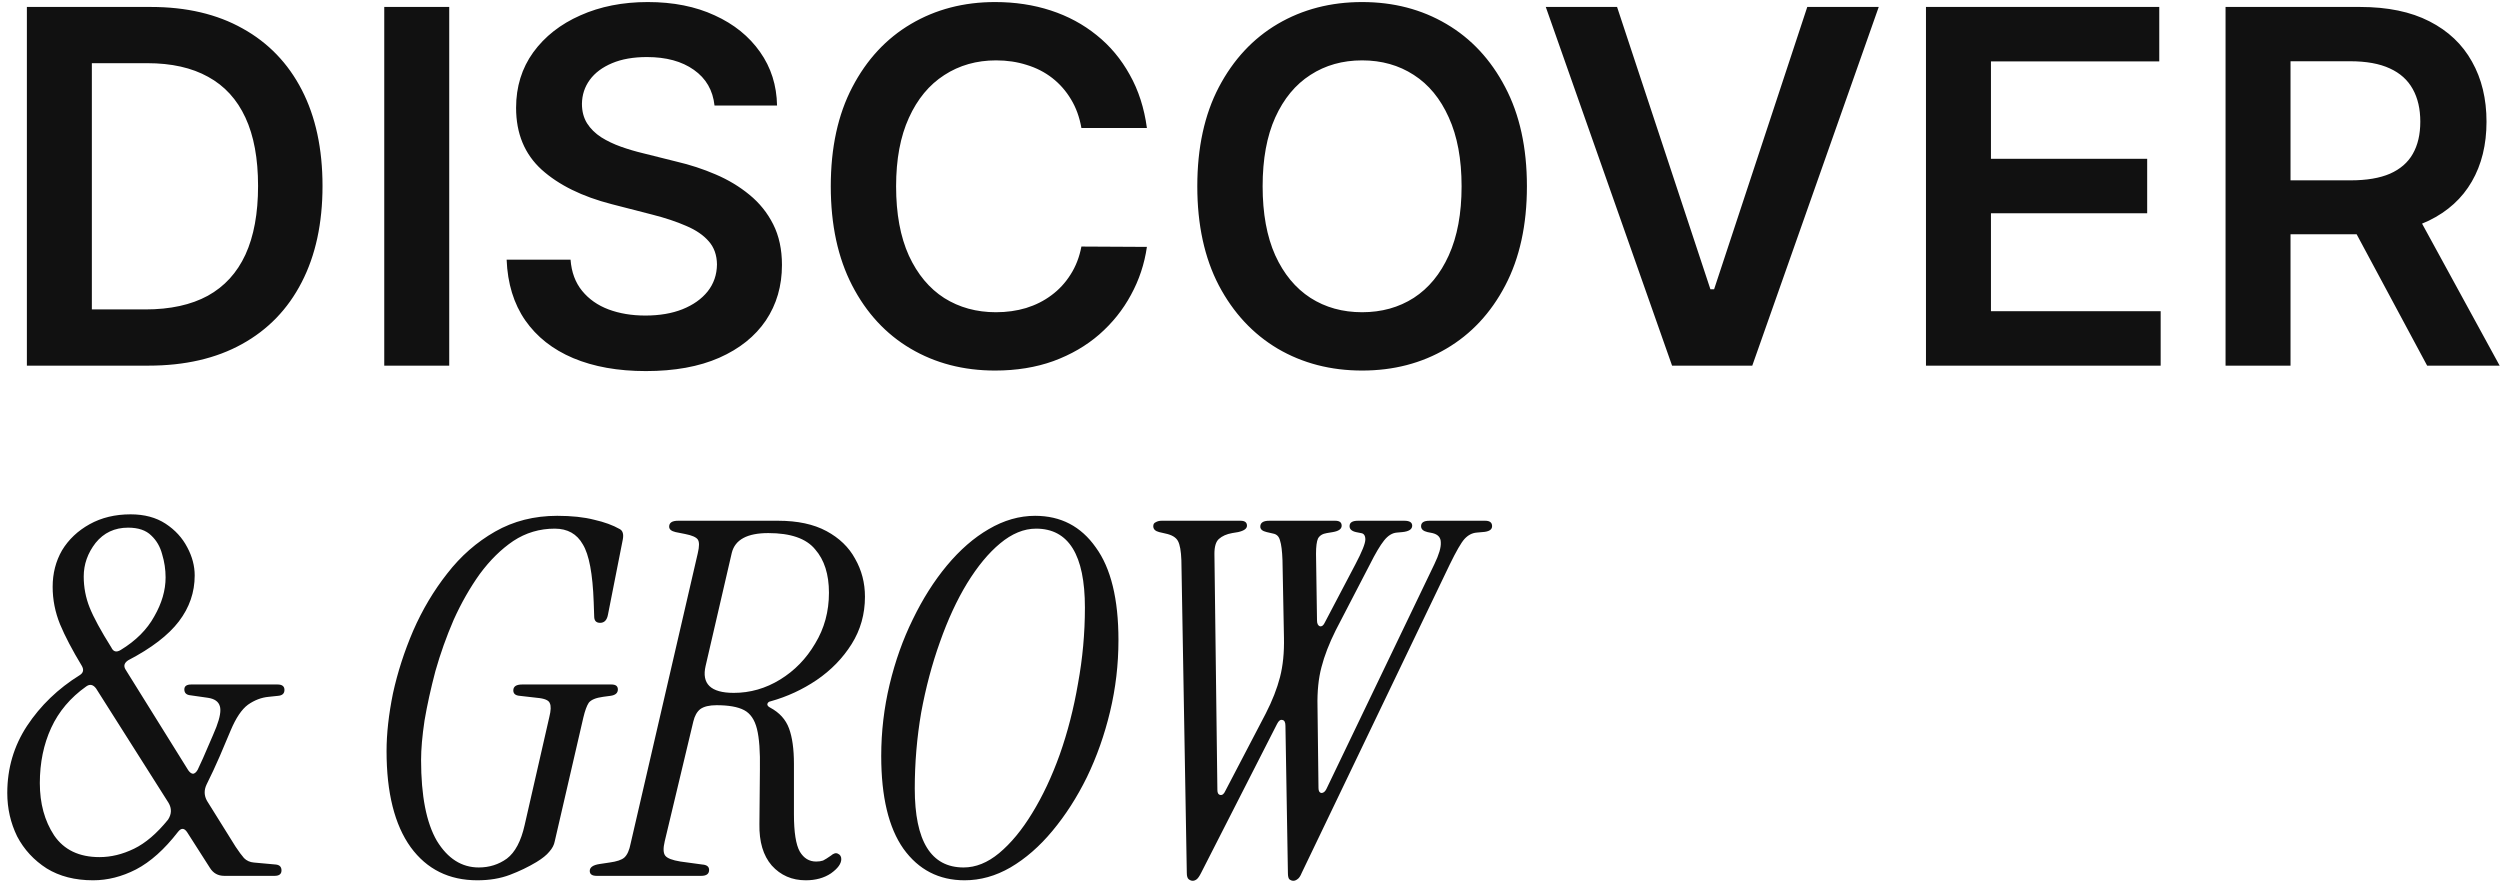 <?xml version="1.0" encoding="UTF-8"?> <svg xmlns="http://www.w3.org/2000/svg" width="294" height="104" viewBox="0 0 294 104" fill="none"> <path d="M17.454 43H3.161V0.818H17.743C21.931 0.818 25.528 1.663 28.535 3.352C31.556 5.027 33.877 7.437 35.497 10.581C37.117 13.725 37.928 17.488 37.928 21.868C37.928 26.262 37.111 30.038 35.477 33.196C33.856 36.354 31.515 38.778 28.453 40.467C25.405 42.156 21.739 43 17.454 43ZM10.802 36.389H17.084C20.022 36.389 22.473 35.853 24.437 34.782C26.4 33.697 27.876 32.084 28.865 29.942C29.854 27.786 30.348 25.095 30.348 21.868C30.348 18.641 29.854 15.963 28.865 13.835C27.876 11.693 26.414 10.094 24.478 9.036C22.556 7.965 20.166 7.43 17.31 7.43H10.802V36.389ZM52.829 0.818V43H45.188V0.818H52.829ZM84.028 12.414C83.836 10.615 83.025 9.215 81.597 8.212C80.183 7.21 78.343 6.709 76.078 6.709C74.485 6.709 73.118 6.949 71.979 7.43C70.839 7.91 69.967 8.562 69.363 9.386C68.759 10.21 68.45 11.151 68.436 12.208C68.436 13.087 68.635 13.849 69.034 14.494C69.445 15.14 70.002 15.689 70.702 16.142C71.402 16.581 72.178 16.952 73.029 17.254C73.881 17.556 74.739 17.81 75.604 18.016L79.558 19.005C81.151 19.376 82.682 19.877 84.151 20.509C85.634 21.14 86.96 21.937 88.127 22.898C89.308 23.859 90.241 25.019 90.928 26.379C91.614 27.738 91.958 29.331 91.958 31.157C91.958 33.629 91.326 35.805 90.063 37.686C88.799 39.553 86.973 41.016 84.584 42.073C82.209 43.117 79.332 43.639 75.954 43.639C72.672 43.639 69.823 43.13 67.406 42.114C65.004 41.098 63.122 39.615 61.763 37.666C60.417 35.716 59.69 33.34 59.58 30.539H67.097C67.207 32.008 67.66 33.23 68.457 34.205C69.253 35.18 70.29 35.908 71.567 36.389C72.858 36.869 74.299 37.109 75.892 37.109C77.554 37.109 79.009 36.862 80.259 36.368C81.522 35.86 82.511 35.16 83.225 34.267C83.939 33.361 84.302 32.303 84.316 31.095C84.302 29.997 83.98 29.09 83.348 28.376C82.717 27.649 81.831 27.044 80.691 26.564C79.565 26.07 78.247 25.63 76.737 25.246L71.938 24.01C68.464 23.117 65.718 21.765 63.699 19.952C61.694 18.126 60.692 15.703 60.692 12.682C60.692 10.197 61.365 8.02 62.71 6.153C64.07 4.285 65.917 2.837 68.251 1.807C70.585 0.763 73.228 0.241 76.181 0.241C79.174 0.241 81.797 0.763 84.049 1.807C86.314 2.837 88.092 4.272 89.383 6.112C90.674 7.938 91.34 10.039 91.381 12.414H84.028ZM134.876 15.05H127.173C126.953 13.787 126.548 12.668 125.957 11.693C125.367 10.704 124.632 9.867 123.754 9.18C122.875 8.494 121.872 7.979 120.746 7.636C119.634 7.279 118.433 7.1 117.142 7.1C114.849 7.1 112.817 7.677 111.045 8.83C109.274 9.97 107.887 11.645 106.885 13.856C105.883 16.053 105.381 18.737 105.381 21.909C105.381 25.136 105.883 27.855 106.885 30.065C107.901 32.262 109.288 33.924 111.045 35.05C112.817 36.162 114.842 36.718 117.121 36.718C118.385 36.718 119.566 36.553 120.664 36.224C121.776 35.88 122.772 35.379 123.651 34.72C124.543 34.061 125.291 33.251 125.896 32.29C126.513 31.329 126.939 30.23 127.173 28.994L134.876 29.035C134.587 31.04 133.963 32.921 133.001 34.679C132.054 36.437 130.811 37.988 129.273 39.334C127.736 40.666 125.937 41.709 123.877 42.465C121.817 43.206 119.531 43.577 117.018 43.577C113.311 43.577 110.002 42.718 107.091 41.002C104.18 39.286 101.887 36.807 100.212 33.567C98.537 30.326 97.699 26.44 97.699 21.909C97.699 17.364 98.543 13.478 100.232 10.251C101.921 7.011 104.221 4.532 107.132 2.816C110.043 1.1 113.339 0.241 117.018 0.241C119.366 0.241 121.55 0.571 123.568 1.23C125.587 1.889 127.385 2.857 128.964 4.134C130.544 5.397 131.841 6.949 132.857 8.789C133.887 10.615 134.56 12.702 134.876 15.05ZM179.565 21.909C179.565 26.454 178.714 30.347 177.011 33.587C175.322 36.814 173.015 39.286 170.091 41.002C167.18 42.718 163.877 43.577 160.184 43.577C156.49 43.577 153.181 42.718 150.256 41.002C147.345 39.272 145.038 36.794 143.336 33.567C141.647 30.326 140.802 26.44 140.802 21.909C140.802 17.364 141.647 13.478 143.336 10.251C145.038 7.011 147.345 4.532 150.256 2.816C153.181 1.1 156.49 0.241 160.184 0.241C163.877 0.241 167.18 1.1 170.091 2.816C173.015 4.532 175.322 7.011 177.011 10.251C178.714 13.478 179.565 17.364 179.565 21.909ZM171.883 21.909C171.883 18.71 171.381 16.012 170.379 13.815C169.39 11.604 168.017 9.936 166.26 8.81C164.502 7.67 162.477 7.1 160.184 7.1C157.891 7.1 155.865 7.67 154.108 8.81C152.35 9.936 150.97 11.604 149.968 13.815C148.979 16.012 148.485 18.71 148.485 21.909C148.485 25.108 148.979 27.813 149.968 30.024C150.97 32.221 152.35 33.889 154.108 35.029C155.865 36.155 157.891 36.718 160.184 36.718C162.477 36.718 164.502 36.155 166.26 35.029C168.017 33.889 169.39 32.221 170.379 30.024C171.381 27.813 171.883 25.108 171.883 21.909ZM190.167 0.818L201.145 34.02H201.578L212.535 0.818H220.939L206.068 43H196.635L181.784 0.818H190.167ZM226.494 43V0.818H253.929V7.224H234.136V18.675H252.508V25.081H234.136V36.594H254.094V43H226.494ZM261.725 43V0.818H277.543C280.784 0.818 283.502 1.381 285.699 2.507C287.91 3.633 289.578 5.212 290.704 7.244C291.844 9.263 292.414 11.618 292.414 14.309C292.414 17.014 291.837 19.362 290.684 21.353C289.544 23.33 287.862 24.861 285.638 25.946C283.413 27.017 280.681 27.553 277.44 27.553H266.174V21.209H276.41C278.305 21.209 279.857 20.948 281.065 20.426C282.273 19.891 283.166 19.115 283.743 18.099C284.333 17.069 284.628 15.806 284.628 14.309C284.628 12.812 284.333 11.535 283.743 10.478C283.152 9.407 282.253 8.597 281.045 8.048C279.836 7.485 278.278 7.203 276.369 7.203H269.366V43H261.725ZM283.516 23.886L293.959 43H285.432L275.175 23.886H283.516ZM10.948 103.522C8.821 103.522 7.004 103.058 5.496 102.13C3.988 101.163 2.828 99.907 2.016 98.36C1.243 96.775 0.856 95.073 0.856 93.256C0.856 90.356 1.629 87.727 3.176 85.368C4.761 82.971 6.83 80.979 9.382 79.394C9.807 79.123 9.885 78.756 9.614 78.292C8.493 76.436 7.642 74.812 7.062 73.42C6.482 71.989 6.192 70.52 6.192 69.012C6.192 67.427 6.559 65.996 7.294 64.72C8.067 63.444 9.15 62.419 10.542 61.646C11.934 60.873 13.539 60.486 15.356 60.486C16.98 60.486 18.353 60.853 19.474 61.588C20.595 62.323 21.446 63.251 22.026 64.372C22.606 65.455 22.896 66.557 22.896 67.678C22.896 69.65 22.277 71.448 21.04 73.072C19.803 74.696 17.811 76.223 15.066 77.654C14.602 77.963 14.505 78.331 14.776 78.756L22.142 90.588C22.335 90.859 22.529 90.994 22.722 90.994C22.915 90.955 23.089 90.801 23.244 90.53C23.669 89.641 24.075 88.732 24.462 87.804C24.887 86.837 25.216 86.064 25.448 85.484C25.873 84.363 26.009 83.551 25.854 83.048C25.699 82.507 25.235 82.178 24.462 82.062L22.432 81.772C21.929 81.733 21.678 81.501 21.678 81.076C21.678 80.689 21.949 80.496 22.49 80.496H32.64C33.181 80.496 33.452 80.709 33.452 81.134C33.452 81.559 33.201 81.791 32.698 81.83L31.596 81.946C30.745 82.023 29.933 82.333 29.16 82.874C28.425 83.415 27.749 84.421 27.13 85.89C26.782 86.741 26.357 87.746 25.854 88.906C25.351 90.066 24.829 91.187 24.288 92.27C23.979 92.927 23.998 93.565 24.346 94.184L27.71 99.578C28.097 100.158 28.425 100.603 28.696 100.912C29.005 101.221 29.392 101.395 29.856 101.434L32.408 101.666C32.872 101.705 33.104 101.937 33.104 102.362C33.104 102.787 32.833 103 32.292 103H26.376C25.641 103 25.081 102.691 24.694 102.072L22.026 97.896C21.678 97.355 21.311 97.335 20.924 97.838C19.339 99.887 17.695 101.357 15.994 102.246C14.331 103.097 12.649 103.522 10.948 103.522ZM14.196 76.436C15.975 75.353 17.289 74.039 18.14 72.492C19.029 70.945 19.474 69.418 19.474 67.91C19.474 66.982 19.339 66.073 19.068 65.184C18.836 64.295 18.411 63.56 17.792 62.98C17.173 62.361 16.265 62.052 15.066 62.052C13.481 62.052 12.205 62.651 11.238 63.85C10.31 65.049 9.846 66.363 9.846 67.794C9.846 69.07 10.078 70.288 10.542 71.448C11.006 72.608 11.857 74.174 13.094 76.146C13.326 76.649 13.693 76.745 14.196 76.436ZM11.702 100.796C13.055 100.796 14.409 100.467 15.762 99.81C17.115 99.153 18.449 98.012 19.764 96.388C20.189 95.731 20.209 95.073 19.822 94.416L11.296 80.96C10.948 80.496 10.561 80.419 10.136 80.728C8.28 82.043 6.907 83.667 6.018 85.6C5.129 87.533 4.684 89.699 4.684 92.096C4.684 94.493 5.245 96.543 6.366 98.244C7.526 99.945 9.305 100.796 11.702 100.796ZM56.131 103.522C52.806 103.522 50.196 102.227 48.301 99.636C46.407 97.007 45.459 93.237 45.459 88.326C45.459 86.277 45.711 84.015 46.213 81.54C46.755 79.065 47.547 76.61 48.591 74.174C49.674 71.699 51.008 69.457 52.593 67.446C54.179 65.397 56.054 63.753 58.219 62.516C60.385 61.279 62.821 60.66 65.527 60.66C67.229 60.66 68.679 60.815 69.877 61.124C71.076 61.395 72.081 61.762 72.893 62.226C73.241 62.419 73.357 62.825 73.241 63.444L71.501 72.26C71.385 72.917 71.076 73.246 70.573 73.246C70.109 73.246 69.877 72.995 69.877 72.492L69.819 70.81C69.703 67.485 69.278 65.223 68.543 64.024C67.847 62.787 66.745 62.168 65.237 62.168C63.459 62.168 61.835 62.651 60.365 63.618C58.935 64.585 57.62 65.88 56.421 67.504C55.261 69.128 54.237 70.926 53.347 72.898C52.497 74.87 51.781 76.881 51.201 78.93C50.66 80.979 50.235 82.913 49.925 84.73C49.655 86.547 49.519 88.094 49.519 89.37C49.519 93.585 50.138 96.755 51.375 98.882C52.651 100.97 54.295 102.014 56.305 102.014C57.543 102.014 58.645 101.666 59.611 100.97C60.578 100.235 61.274 98.921 61.699 97.026L64.599 84.324C64.793 83.551 64.812 83.009 64.657 82.7C64.541 82.352 64.039 82.139 63.149 82.062L61.119 81.83C60.617 81.791 60.365 81.579 60.365 81.192C60.365 80.728 60.713 80.496 61.409 80.496H71.907C72.41 80.496 72.661 80.689 72.661 81.076C72.661 81.501 72.371 81.753 71.791 81.83L70.921 81.946C70.071 82.062 69.51 82.294 69.239 82.642C69.007 82.99 68.795 83.57 68.601 84.382L65.237 98.94C65.16 99.365 64.947 99.771 64.599 100.158C64.29 100.545 63.787 100.951 63.091 101.376C62.125 101.956 61.081 102.459 59.959 102.884C58.838 103.309 57.562 103.522 56.131 103.522ZM94.759 103.522C93.135 103.522 91.801 102.942 90.757 101.782C89.752 100.622 89.269 98.998 89.307 96.91L89.365 90.472C89.404 88.384 89.288 86.799 89.017 85.716C88.747 84.633 88.244 83.899 87.509 83.512C86.775 83.125 85.692 82.932 84.261 82.932C83.411 82.932 82.773 83.087 82.347 83.396C81.961 83.705 81.69 84.189 81.535 84.846L78.171 98.94C77.978 99.752 77.997 100.313 78.229 100.622C78.461 100.931 79.061 101.163 80.027 101.318L82.579 101.666C83.121 101.705 83.391 101.917 83.391 102.304C83.391 102.768 83.082 103 82.463 103H70.167C69.626 103 69.355 102.807 69.355 102.42C69.355 101.995 69.742 101.724 70.515 101.608L71.675 101.434C72.526 101.318 73.106 101.125 73.415 100.854C73.763 100.545 74.015 99.984 74.169 99.172L82.057 65.068C82.251 64.256 82.251 63.715 82.057 63.444C81.864 63.173 81.381 62.961 80.607 62.806L79.447 62.574C78.945 62.458 78.693 62.245 78.693 61.936C78.693 61.472 79.041 61.24 79.737 61.24H91.511C93.793 61.24 95.687 61.646 97.195 62.458C98.703 63.27 99.825 64.353 100.559 65.706C101.333 67.059 101.719 68.548 101.719 70.172C101.719 72.221 101.197 74.077 100.153 75.74C99.109 77.403 97.737 78.814 96.035 79.974C94.373 81.095 92.575 81.927 90.641 82.468C90.409 82.507 90.274 82.623 90.235 82.816C90.235 82.971 90.351 83.106 90.583 83.222C91.666 83.802 92.401 84.614 92.787 85.658C93.174 86.702 93.367 88.094 93.367 89.834V95.75C93.367 97.877 93.599 99.346 94.063 100.158C94.527 100.931 95.165 101.318 95.977 101.318C96.287 101.318 96.557 101.279 96.789 101.202C97.021 101.086 97.331 100.893 97.717 100.622C98.027 100.351 98.297 100.274 98.529 100.39C98.8 100.506 98.935 100.719 98.935 101.028C98.935 101.569 98.529 102.13 97.717 102.71C96.905 103.251 95.919 103.522 94.759 103.522ZM86.291 81.482C88.225 81.482 90.042 80.96 91.743 79.916C93.445 78.872 94.817 77.461 95.861 75.682C96.944 73.903 97.485 71.912 97.485 69.708C97.485 67.543 96.944 65.841 95.861 64.604C94.817 63.328 92.981 62.69 90.351 62.69C87.877 62.69 86.446 63.463 86.059 65.01L82.985 78.292C82.483 80.419 83.585 81.482 86.291 81.482ZM113.434 103.522C110.418 103.522 108.021 102.285 106.242 99.81C104.502 97.335 103.632 93.701 103.632 88.906C103.632 86.045 103.961 83.241 104.618 80.496C105.275 77.751 106.184 75.199 107.344 72.84C108.504 70.443 109.838 68.335 111.346 66.518C112.893 64.662 114.536 63.231 116.276 62.226C118.055 61.182 119.872 60.66 121.728 60.66C124.744 60.66 127.122 61.897 128.862 64.372C130.641 66.808 131.53 70.443 131.53 75.276C131.53 78.137 131.201 80.941 130.544 83.686C129.887 86.431 128.978 89.003 127.818 91.4C126.658 93.759 125.305 95.866 123.758 97.722C122.25 99.539 120.607 100.97 118.828 102.014C117.088 103.019 115.29 103.522 113.434 103.522ZM113.318 102.014C114.749 102.014 116.141 101.453 117.494 100.332C118.886 99.172 120.181 97.606 121.38 95.634C122.617 93.623 123.7 91.323 124.628 88.732C125.556 86.103 126.271 83.319 126.774 80.38C127.315 77.441 127.586 74.464 127.586 71.448C127.586 65.261 125.672 62.168 121.844 62.168C120.413 62.168 119.002 62.748 117.61 63.908C116.257 65.029 114.961 66.595 113.724 68.606C112.525 70.578 111.462 72.879 110.534 75.508C109.606 78.099 108.871 80.863 108.33 83.802C107.827 86.741 107.576 89.718 107.576 92.734C107.576 98.921 109.49 102.014 113.318 102.014ZM152.096 103.58C151.941 103.58 151.786 103.522 151.632 103.406C151.516 103.29 151.458 103.039 151.458 102.652L151.168 85.368C151.168 84.943 151.052 84.711 150.82 84.672C150.588 84.595 150.375 84.749 150.182 85.136L141.25 102.652C141.056 103.039 140.882 103.29 140.728 103.406C140.573 103.522 140.418 103.58 140.264 103.58C140.109 103.58 139.954 103.522 139.8 103.406C139.645 103.29 139.568 103.039 139.568 102.652L138.93 65.88C138.891 64.797 138.756 64.043 138.524 63.618C138.292 63.193 137.808 62.903 137.074 62.748L136.32 62.574C135.856 62.458 135.624 62.226 135.624 61.878C135.624 61.646 135.72 61.491 135.914 61.414C136.107 61.298 136.339 61.24 136.61 61.24H145.89C146.392 61.24 146.644 61.433 146.644 61.82C146.644 62.168 146.296 62.419 145.6 62.574L144.904 62.69C144.246 62.806 143.724 63.038 143.338 63.386C142.99 63.695 142.816 64.275 142.816 65.126L143.164 92.908C143.164 93.256 143.28 93.449 143.512 93.488C143.744 93.527 143.937 93.372 144.092 93.024L148.848 83.918C149.621 82.41 150.182 80.979 150.53 79.626C150.878 78.273 151.032 76.726 150.994 74.986L150.82 65.88C150.781 64.797 150.684 64.024 150.53 63.56C150.414 63.096 150.143 62.825 149.718 62.748L148.964 62.574C148.461 62.458 148.21 62.245 148.21 61.936C148.21 61.472 148.558 61.24 149.254 61.24H157.026C157.528 61.24 157.78 61.433 157.78 61.82C157.78 62.207 157.432 62.458 156.736 62.574L156.04 62.69C155.537 62.767 155.189 62.98 154.996 63.328C154.841 63.676 154.764 64.275 154.764 65.126L154.88 72.956C154.88 73.343 154.996 73.575 155.228 73.652C155.46 73.691 155.653 73.536 155.808 73.188L159.404 66.344C160.177 64.875 160.564 63.908 160.564 63.444C160.564 62.98 160.39 62.729 160.042 62.69L159.462 62.574C158.959 62.458 158.708 62.226 158.708 61.878C158.708 61.453 159.036 61.24 159.694 61.24H165.146C165.764 61.24 166.074 61.433 166.074 61.82C166.074 62.245 165.687 62.497 164.914 62.574L164.276 62.632C163.734 62.671 163.232 62.98 162.768 63.56C162.304 64.14 161.743 65.087 161.086 66.402L157.084 74.116C156.31 75.663 155.75 77.113 155.402 78.466C155.054 79.781 154.899 81.308 154.938 83.048L155.054 92.676C155.054 93.024 155.17 93.217 155.402 93.256C155.634 93.256 155.827 93.101 155.982 92.792L168.684 66.344C169.225 65.223 169.476 64.372 169.438 63.792C169.438 63.212 169.109 62.845 168.452 62.69L167.872 62.574C167.369 62.458 167.118 62.226 167.118 61.878C167.118 61.453 167.446 61.24 168.104 61.24H174.658C175.199 61.24 175.47 61.453 175.47 61.878C175.47 62.303 175.083 62.535 174.31 62.574L173.672 62.632C173.13 62.671 172.647 62.922 172.222 63.386C171.835 63.811 171.255 64.817 170.482 66.402L153.082 102.652C152.927 103.039 152.753 103.29 152.56 103.406C152.405 103.522 152.25 103.58 152.096 103.58Z" fill="#111111"></path> </svg> 